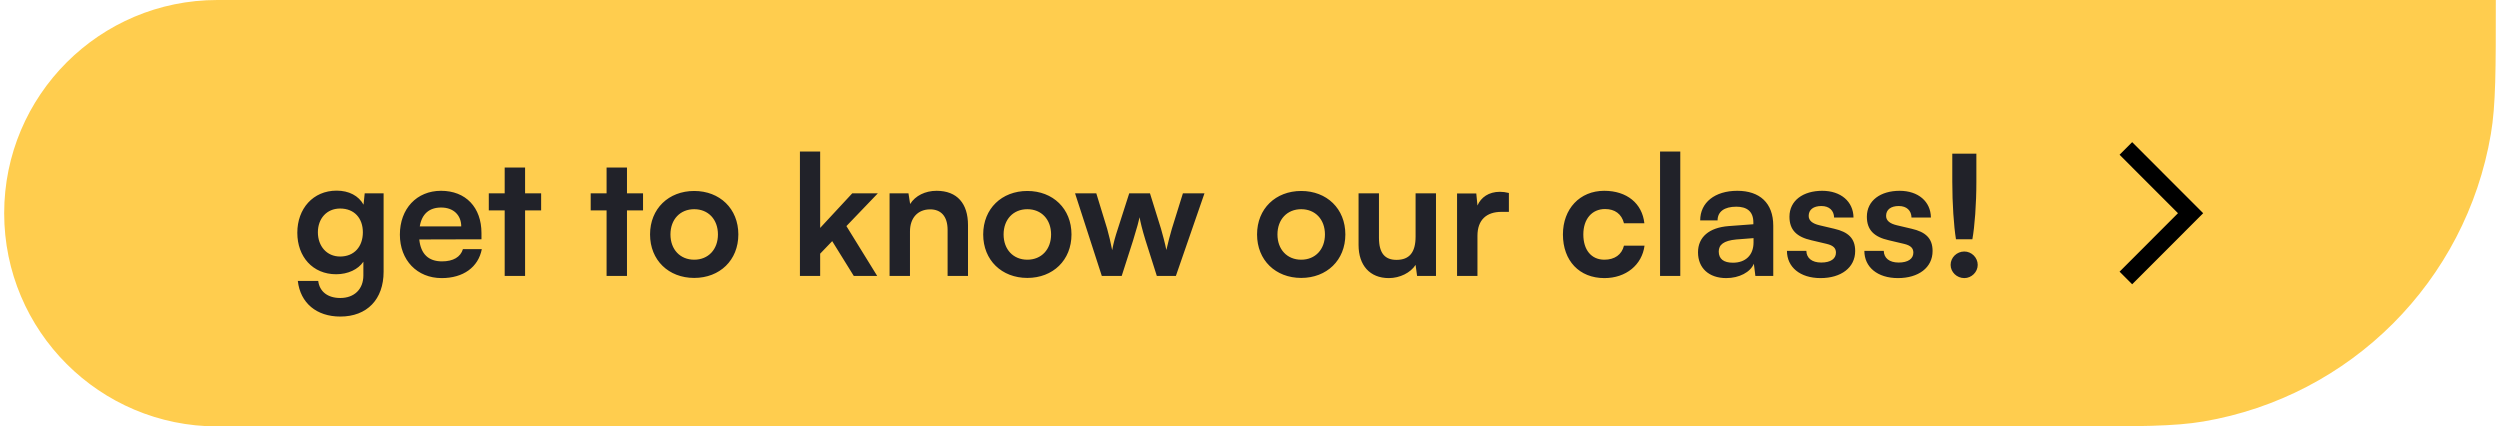 <svg viewBox="0 0 299 51" fill="none" xmlns="http://www.w3.org/2000/svg">
   <path d="M0.5 25.5C0.5 11.417 11.917 0 26 0H298.5C298.5 8.362 298.5 12.543 297.907 16.035C294.917 33.632 281.132 47.417 263.535 50.407C260.043 51 255.862 51 247.5 51H26C11.917 51 0.5 39.583 0.5 25.5Z" fill="#FFCD4E" />
   <path d="M35.559 27.84C35.559 24.96 37.439 22.8 40.259 22.8C41.739 22.8 42.899 23.42 43.479 24.48L43.619 23.12H45.879V32.5C45.879 35.8 43.899 37.86 40.699 37.86C37.859 37.86 35.919 36.24 35.619 33.6H38.059C38.219 34.88 39.199 35.64 40.699 35.64C42.379 35.64 43.459 34.58 43.459 32.94V31.3C42.839 32.22 41.619 32.8 40.199 32.8C37.399 32.8 35.559 30.7 35.559 27.84ZM38.019 27.78C38.019 29.44 39.079 30.68 40.679 30.68C42.359 30.68 43.399 29.5 43.399 27.78C43.399 26.1 42.379 24.94 40.679 24.94C39.059 24.94 38.019 26.16 38.019 27.78ZM52.825 33.26C49.885 33.26 47.825 31.12 47.825 28.06C47.825 24.96 49.844 22.82 52.745 22.82C55.705 22.82 57.584 24.8 57.584 27.88V28.62L50.145 28.64C50.325 30.38 51.245 31.26 52.864 31.26C54.205 31.26 55.084 30.74 55.364 29.8H57.624C57.205 31.96 55.404 33.26 52.825 33.26ZM52.764 24.82C51.325 24.82 50.444 25.6 50.205 27.08H55.164C55.164 25.72 54.224 24.82 52.764 24.82ZM62.8 33H60.36V25.16H58.46V23.12H60.36V20.04H62.8V23.12H64.72V25.16H62.8V33ZM74.987 33H72.547V25.16H70.647V23.12H72.547V20.04H74.987V23.12H76.907V25.16H74.987V33ZM77.746 28.04C77.746 24.96 79.966 22.84 83.026 22.84C86.086 22.84 88.306 24.96 88.306 28.04C88.306 31.12 86.086 33.24 83.026 33.24C79.966 33.24 77.746 31.12 77.746 28.04ZM80.186 28.04C80.186 29.84 81.346 31.06 83.026 31.06C84.706 31.06 85.866 29.84 85.866 28.04C85.866 26.24 84.706 25.02 83.026 25.02C81.346 25.02 80.186 26.24 80.186 28.04ZM98.091 33H95.671V18.12H98.091V27.26L101.931 23.12H104.991L101.231 27.04L104.911 33H102.111L99.531 28.84L98.091 30.34V33ZM108.833 33H106.393V23.12H108.653L108.853 24.4C109.473 23.4 110.673 22.82 112.013 22.82C114.493 22.82 115.773 24.36 115.773 26.92V33H113.333V27.5C113.333 25.84 112.513 25.04 111.253 25.04C109.753 25.04 108.833 26.08 108.833 27.68V33ZM117.59 28.04C117.59 24.96 119.81 22.84 122.87 22.84C125.93 22.84 128.15 24.96 128.15 28.04C128.15 31.12 125.93 33.24 122.87 33.24C119.81 33.24 117.59 31.12 117.59 28.04ZM120.03 28.04C120.03 29.84 121.19 31.06 122.87 31.06C124.55 31.06 125.71 29.84 125.71 28.04C125.71 26.24 124.55 25.02 122.87 25.02C121.19 25.02 120.03 26.24 120.03 28.04ZM131.776 33L128.576 23.12H131.116L132.416 27.36C132.636 28.14 132.836 29 133.016 29.92C133.196 28.96 133.376 28.34 133.696 27.36L135.056 23.12H137.536L138.856 27.36C138.976 27.76 139.376 29.24 139.496 29.9C139.656 29.16 139.976 27.98 140.156 27.36L141.476 23.12H144.056L140.636 33H138.356L136.996 28.72C136.596 27.42 136.376 26.48 136.296 25.98C136.196 26.44 136.016 27.14 135.516 28.76L134.156 33H131.776ZM150.344 28.04C150.344 24.96 152.564 22.84 155.624 22.84C158.684 22.84 160.904 24.96 160.904 28.04C160.904 31.12 158.684 33.24 155.624 33.24C152.564 33.24 150.344 31.12 150.344 28.04ZM152.784 28.04C152.784 29.84 153.944 31.06 155.624 31.06C157.304 31.06 158.464 29.84 158.464 28.04C158.464 26.24 157.304 25.02 155.624 25.02C153.944 25.02 152.784 26.24 152.784 28.04ZM169.304 23.12H171.744V33H169.484L169.304 31.68C168.704 32.62 167.424 33.26 166.104 33.26C163.824 33.26 162.484 31.72 162.484 29.3V23.12H164.924V28.44C164.924 30.32 165.664 31.08 167.024 31.08C168.564 31.08 169.304 30.18 169.304 28.3V23.12ZM180.464 23.08V25.34H179.564C177.804 25.34 176.704 26.28 176.704 28.2V33H174.264V23.14H176.564L176.704 24.58C177.124 23.6 178.064 22.94 179.384 22.94C179.724 22.94 180.064 22.98 180.464 23.08ZM186.926 28.04C186.926 24.98 188.946 22.82 191.866 22.82C194.566 22.82 196.406 24.32 196.666 26.7H194.226C193.946 25.58 193.126 25 191.966 25C190.406 25 189.366 26.18 189.366 28.04C189.366 29.9 190.326 31.06 191.886 31.06C193.106 31.06 193.966 30.46 194.226 29.38H196.686C196.386 31.68 194.466 33.26 191.886 33.26C188.886 33.26 186.926 31.18 186.926 28.04ZM200.962 33H198.542V18.12H200.962V33ZM206.462 33.26C204.362 33.26 203.082 32.04 203.082 30.18C203.082 28.36 204.402 27.22 206.742 27.04L209.702 26.82V26.6C209.702 25.26 208.902 24.72 207.662 24.72C206.222 24.72 205.422 25.32 205.422 26.36H203.342C203.342 24.22 205.102 22.82 207.782 22.82C210.442 22.82 212.082 24.26 212.082 27V33H209.942L209.762 31.54C209.342 32.56 208.002 33.26 206.462 33.26ZM207.262 31.42C208.762 31.42 209.722 30.52 209.722 29V28.48L207.662 28.64C206.142 28.78 205.562 29.28 205.562 30.08C205.562 30.98 206.162 31.42 207.262 31.42ZM213.719 30H216.039C216.059 30.86 216.699 31.4 217.819 31.4C218.959 31.4 219.579 30.94 219.579 30.22C219.579 29.72 219.319 29.36 218.439 29.16L216.659 28.74C214.879 28.34 214.019 27.5 214.019 25.92C214.019 23.98 215.659 22.82 217.939 22.82C220.159 22.82 221.659 24.1 221.679 26.02H219.359C219.339 25.18 218.779 24.64 217.839 24.64C216.879 24.64 216.319 25.08 216.319 25.82C216.319 26.38 216.759 26.74 217.599 26.94L219.379 27.36C221.039 27.74 221.879 28.5 221.879 30.02C221.879 32.02 220.179 33.26 217.739 33.26C215.279 33.26 213.719 31.94 213.719 30ZM222.977 30H225.297C225.317 30.86 225.957 31.4 227.077 31.4C228.217 31.4 228.837 30.94 228.837 30.22C228.837 29.72 228.577 29.36 227.697 29.16L225.917 28.74C224.137 28.34 223.277 27.5 223.277 25.92C223.277 23.98 224.917 22.82 227.197 22.82C229.417 22.82 230.917 24.1 230.937 26.02H228.617C228.597 25.18 228.037 24.64 227.097 24.64C226.137 24.64 225.577 25.08 225.577 25.82C225.577 26.38 226.017 26.74 226.857 26.94L228.637 27.36C230.297 27.74 231.137 28.5 231.137 30.02C231.137 32.02 229.437 33.26 226.997 33.26C224.537 33.26 222.977 31.94 222.977 30ZM235.894 28.62H233.934C233.674 27.02 233.494 24.34 233.494 21.74V18.38H236.374V21.74C236.374 24.4 236.174 27.08 235.894 28.62ZM234.934 33.26C234.034 33.26 233.294 32.54 233.294 31.68C233.294 30.8 234.034 30.08 234.934 30.08C235.794 30.08 236.534 30.8 236.534 31.68C236.534 32.54 235.794 33.26 234.934 33.26Z" fill="#212229" />
   <path d="M255.007 34L253.5 32.491L260.485 25.5L253.5 18.509L255.007 17L263.5 25.5L255.007 34Z" fill="black" />
</svg>